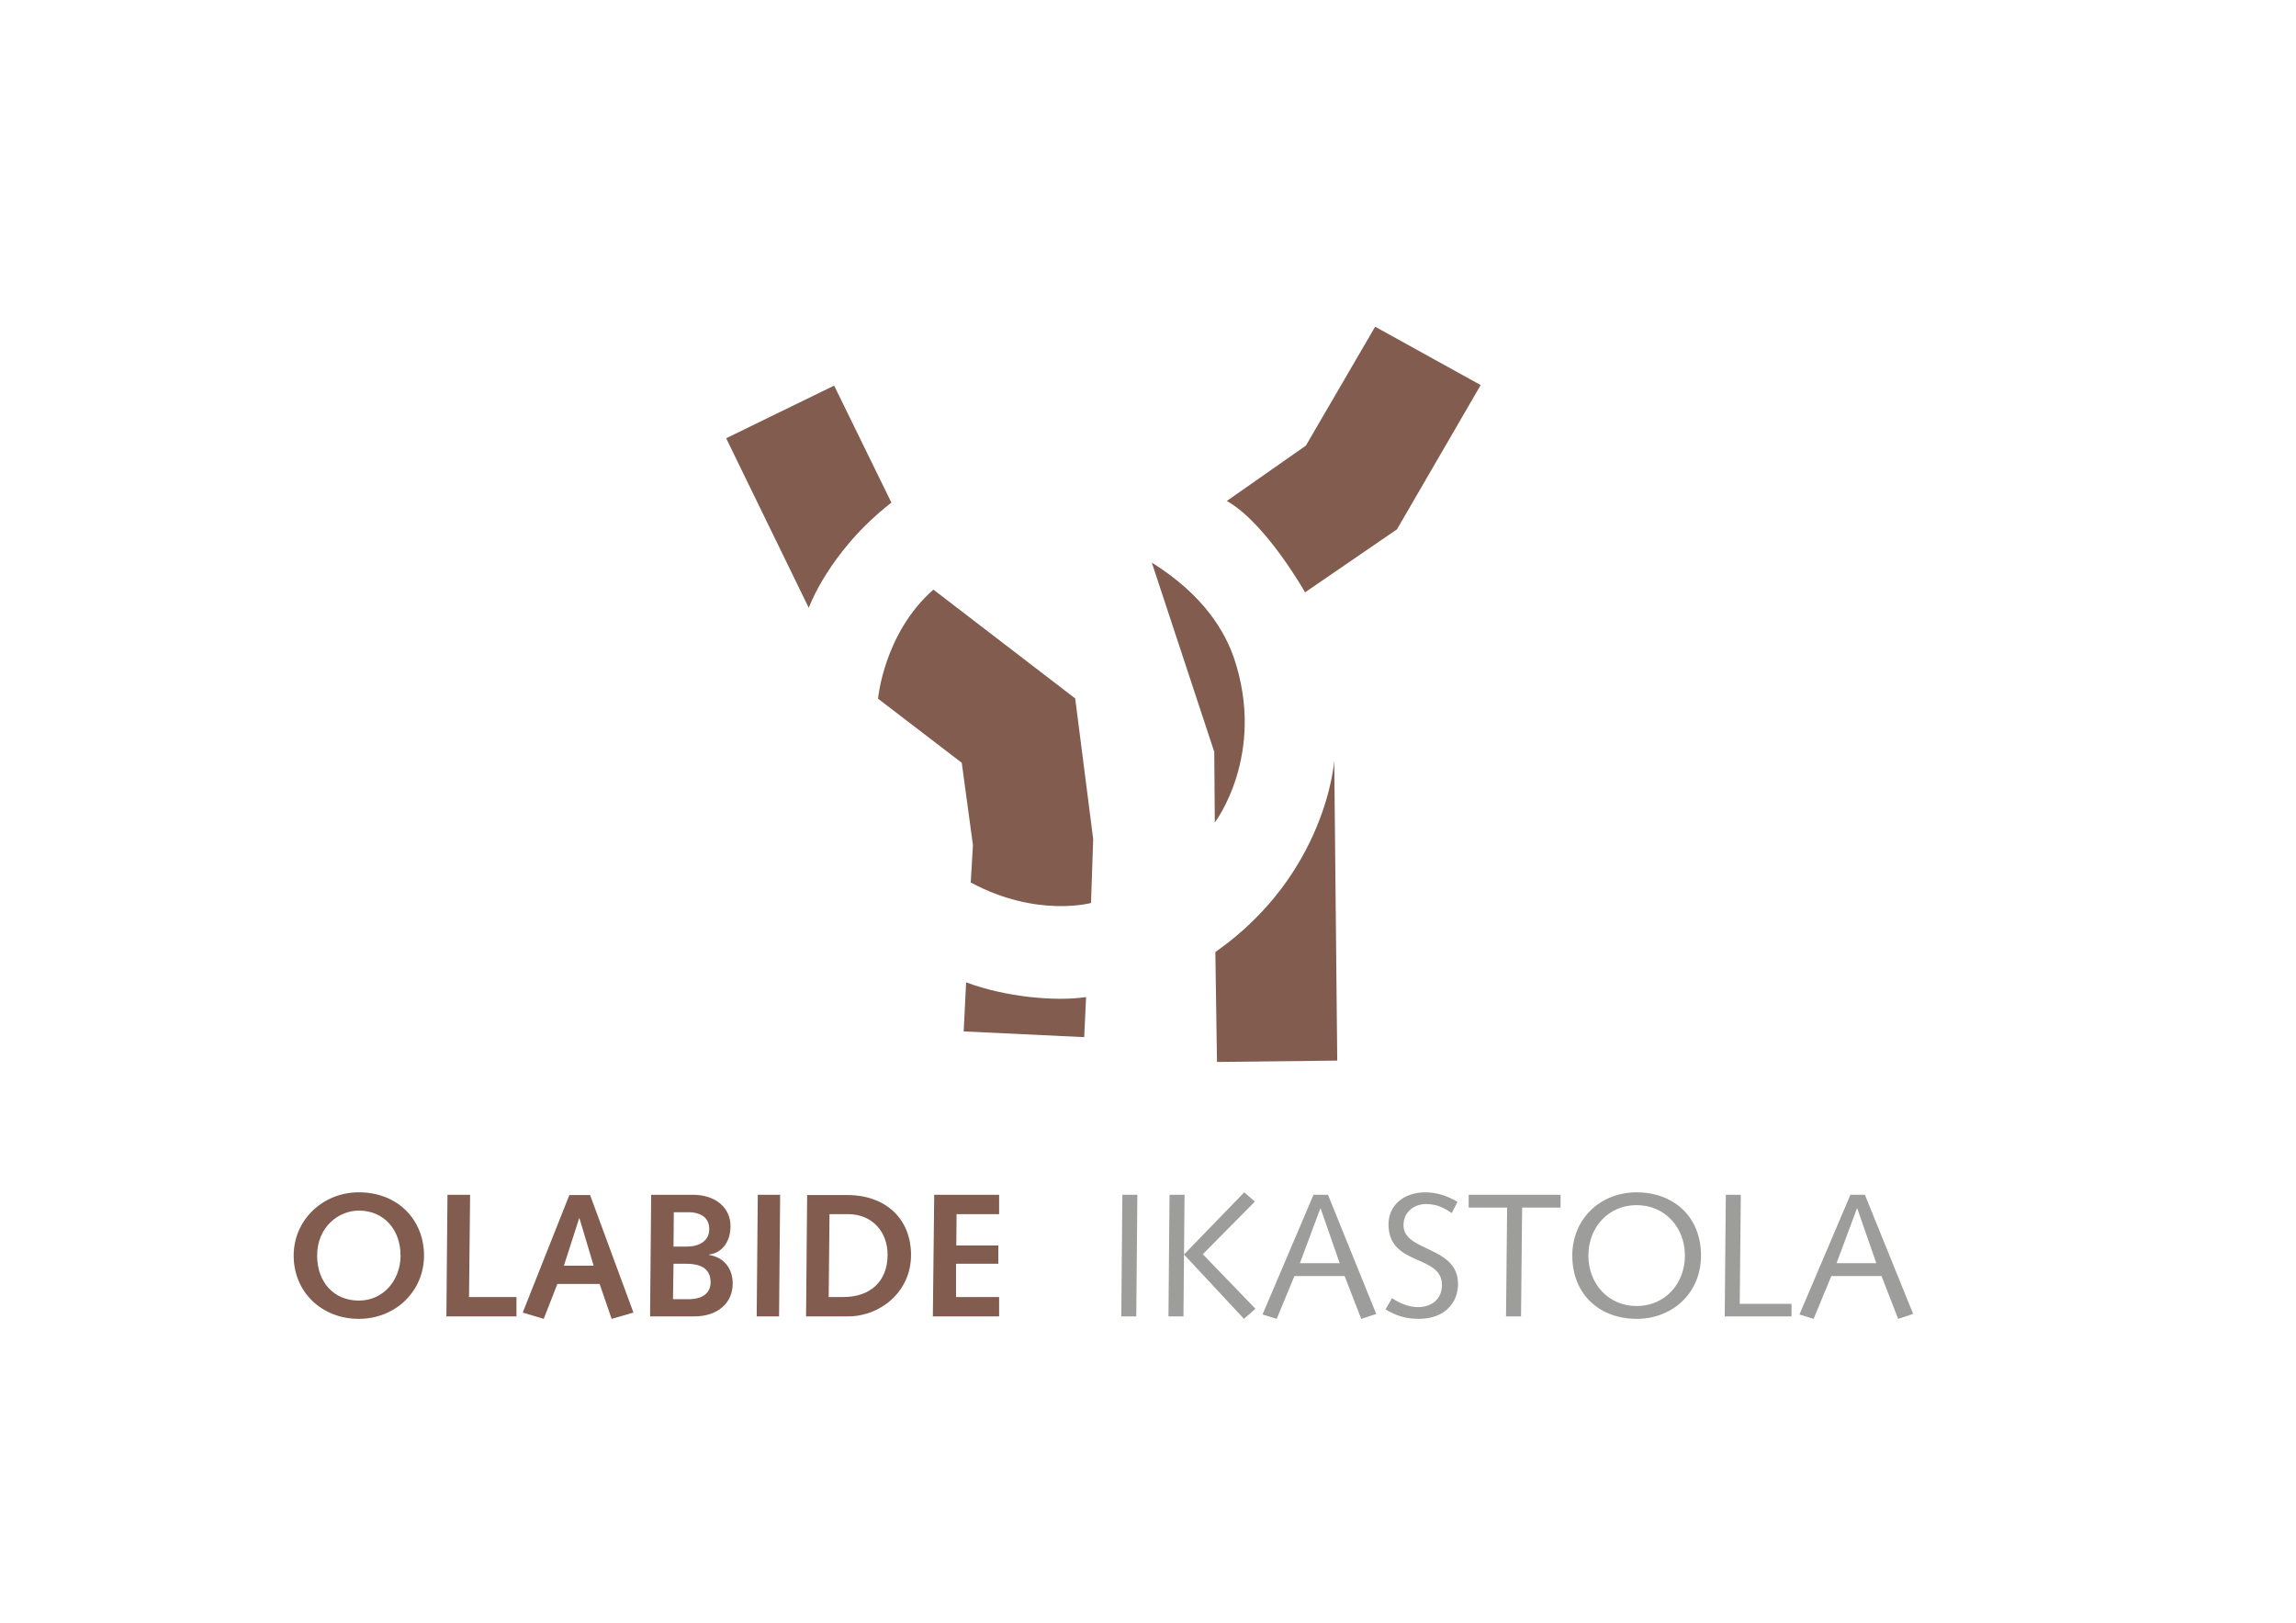 <?xml version="1.0" encoding="utf-8"?>
<!-- Generator: Adobe Illustrator 22.1.0, SVG Export Plug-In . SVG Version: 6.00 Build 0)  -->
<svg version="1.1" xmlns="http://www.w3.org/2000/svg" xmlns:xlink="http://www.w3.org/1999/xlink" x="0px" y="0px"
	 viewBox="0 0 842 595" style="enable-background:new 0 0 842 595;" xml:space="preserve">
<style type="text/css">
	.st0{fill-rule:evenodd;clip-rule:evenodd;fill:#815C4F;}
	.st1{fill-rule:evenodd;clip-rule:evenodd;fill:#9D9D9C;}
</style>
<g id="Fondo">
</g>
<g id="Gu_x2019_as">
</g>
<g id="Primer_plano">
	<g>
		<g>
			<g>
				<g>
					<path class="st0" d="M446.3,389.4l44.1-0.5l-1.1-110c0,0-2.7,41.5-43.6,70.2L446.3,389.4z"/>
				</g>
				<path class="st0" d="M504.3,119.8l38.7,21.4l-30.7,52.9l-33.7,23.1c0,0-14.4-25.5-28.7-33.5l29-20.3L504.3,119.8z"/>
				<path class="st0" d="M354.3,360.2l-0.9,18l44.2,2.1l0.7-14.7C387.2,367.3,368.6,365.6,354.3,360.2z"/>
				<path class="st0" d="M296.6,222.9l-30.3-62.2l39.6-19.3l21,42.9C303.9,202.2,296.6,222.9,296.6,222.9z"/>
				<path class="st0" d="M422.4,206.3l22.9,69.4l0.2,25.9c0,0,19-24.9,7-60.4C449.4,232.3,442.1,218.6,422.4,206.3z"/>
				<path class="st0" d="M342.3,216.2l52,39.9l6.6,51.6l-0.8,23.4c0,0-19.9,5.5-44.1-7.5l0.8-13.7l-4.1-30.2L322,256.2
					C322,256.2,324.1,232.2,342.3,216.2z"/>
			</g>
			<g>
				<g>
					<polygon class="st1" points="411.2,482.7 416.7,482.7 417.1,438.1 411.6,438.1 					"/>
					<path class="st1" d="M428.5,482.7h5.5l0.4-44.6h-5.5L428.5,482.7z M456.2,483.6l4.2-3.7l-19.3-20l19.1-19.3l-3.9-3.4L434.2,460
						L456.2,483.6z"/>
					<path class="st1" d="M463,482l5.2,1.6l6.5-15.7h18.4l6.1,15.7l5.5-1.8L487,438.1h-5.3L463,482z M491.3,463.2h-14.6l7.5-20.1
						h0.1L491.3,463.2z"/>
					<path class="st1" d="M508.1,480.1c3.7,2.3,7.4,3.5,12.2,3.5c9.8,0,14.4-6.2,14.4-12.8c0-14-20-11.7-20-21.5
						c0-5.3,4.4-7.8,8.2-7.8c4.2,0,6.8,1.5,9.5,3.3l2.1-4.1c-3.5-2.1-7.5-3.5-11.8-3.5c-7.9,0-13.5,4.8-13.5,11.7
						c0,15.6,19.6,10.9,19.6,22.3c0,5-3.6,8.1-8.8,8.1c-3.5,0-7.1-1.6-9.5-3.3L508.1,480.1z"/>
					<polygon class="st1" points="538.6,442.8 552.7,442.8 552.3,482.7 557.8,482.7 558.2,442.8 572.3,442.8 572.3,438.1 
						538.6,438.1 					"/>
					<path class="st1" d="M582.5,460.4c0-10.3,7.3-18.5,17.7-18.5s17.7,8.2,17.7,18.5c0,10.3-7.3,18.5-17.7,18.5
						S582.5,470.7,582.5,460.4z M576.6,460.4c0,14.6,10.4,23.2,23.6,23.2c13.2,0,23.6-9.5,23.6-23.2c0-14.6-10.4-23.2-23.6-23.2
						C587,437.2,576.6,446.8,576.6,460.4z"/>
					<polygon class="st1" points="657,482.7 657,478.1 638,478.1 638.4,438.1 632.9,438.1 632.5,482.7 					"/>
					<path class="st1" d="M659.9,482l5.2,1.6l6.5-15.7H690l6.1,15.7l5.5-1.8l-17.7-43.7h-5.3L659.9,482z M688.1,463.2h-14.6
						l7.5-20.1h0.1L688.1,463.2z"/>
				</g>
				<g>
					<path class="st0" d="M116.3,460.4c0-10.4,7.8-16.5,15.3-16.5c9.2,0,15.3,7,15.3,16.5c0,8.8-6.1,16.5-15.3,16.5
						C122.4,476.9,116.3,470.1,116.3,460.4z M107.7,460.4c0,13.5,10.4,23.2,23.9,23.2c13.5,0,23.9-10.2,23.9-23.2
						c0-13-9.5-23.2-23.9-23.2C118.3,437.2,107.7,447.4,107.7,460.4z"/>
					<polygon class="st0" points="163.7,482.7 189.4,482.7 189.4,475.6 172,475.6 172.4,438.1 164.1,438.1 					"/>
					<path class="st0" d="M204.4,470.8h15.5l4.4,12.8l8-2.3l-15.9-43.1h-7.6l-17.1,43.1l7.7,2.3L204.4,470.8z M217.7,464.1h-10.9
						l5.6-17.4h0.1L217.7,464.1z"/>
					<path class="st0" d="M238.4,482.7h16.2c8.4,0,14.1-4.7,14.1-12.1c0-5.4-3.2-9.6-8.6-10.4V460c4.4-0.5,7.8-4.4,7.8-10.4
						c0-6.7-5.4-11.5-13.9-11.5h-15.2L238.4,482.7z M246.8,476.4l0.2-13h4.6c6.1,0,9,2.3,9,6.8c0,3.8-2.8,6.2-8.1,6.2H246.8z
						 M247,457.1l0.1-12.6h5.2c4.9,0,7.8,2.1,7.8,6.2c0,4.5-3.9,6.4-8.2,6.4H247z"/>
					<polygon class="st0" points="277.5,482.7 285.7,482.7 286.1,438.1 277.9,438.1 					"/>
					<path class="st0" d="M295.6,482.7H311c11.8,0,23.1-9,23.1-22.5c0-13.3-9.3-22-23.4-22H296L295.6,482.7z M303.9,475.6l0.3-30.4
						h6.8c8.8,0,14.5,6.4,14.5,14.9c0,9.9-6.5,15.5-16.2,15.5H303.9z"/>
					<polygon class="st0" points="342.1,482.7 366.4,482.7 366.4,475.6 350.6,475.6 350.6,463.4 366.1,463.4 366.1,456.7 
						350.7,456.7 350.8,445.2 366.4,445.2 366.4,438.1 342.6,438.1 					"/>
				</g>
			</g>
		</g>
	</g>
</g>
<g id="_x31_00">
</g>
<g id="trazo">
</g>
</svg>
